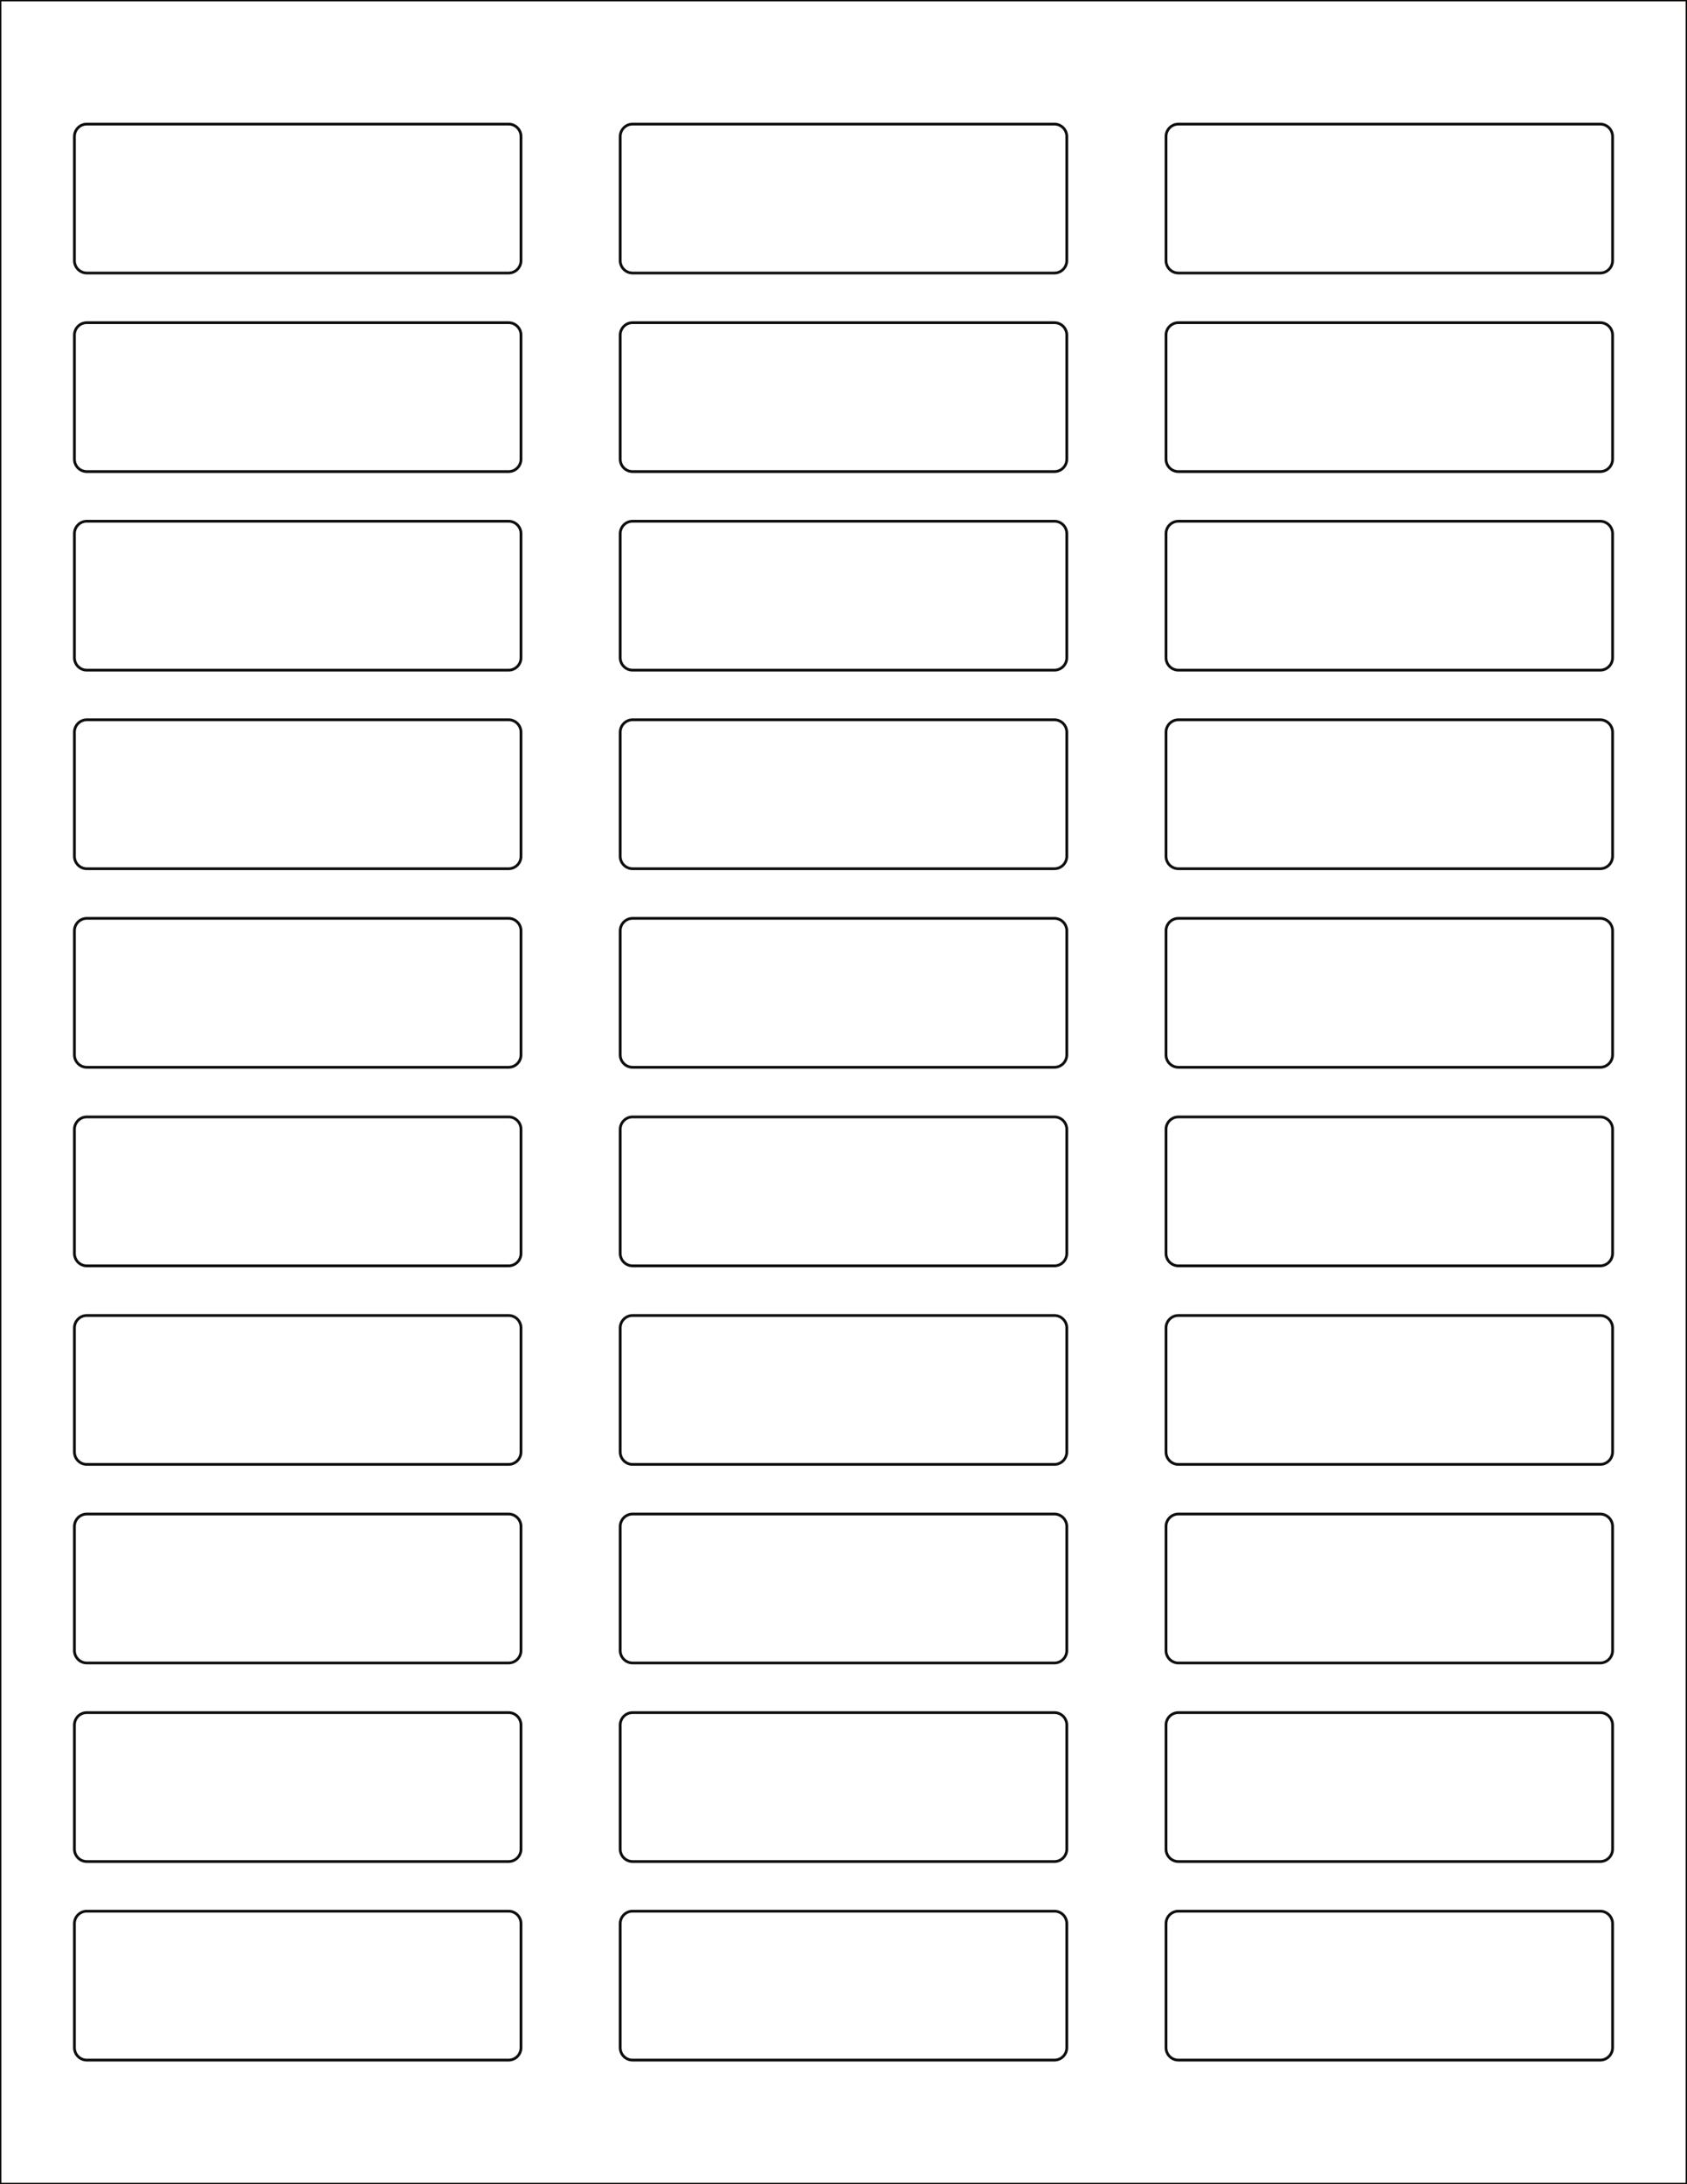 <?xml version="1.0"?>
<svg xmlns:rdf="http://www.w3.org/1999/02/22-rdf-syntax-ns#" xmlns="http://www.w3.org/2000/svg" xmlns:cc="http://web.resource.org/cc/" xmlns:xlink="http://www.w3.org/1999/xlink" xmlns:dc="http://purl.org/dc/elements/1.1/" xmlns:svg="http://www.w3.org/2000/svg" version="1.1" viewBox="0 0 612 792">
  <defs>
    <clipPath id="clip1">
      <path d="m0 0h612v792h-612v-792z"/>
    </clipPath>
  </defs>
  <g id="surface0">
    <g stroke="#100e0c" fill="none" clip-path="url(#clip1)">
      <path d="m612 0h-612v792h612v-792z" transform="matrix(1,0,0,-1,0,792)"/>
      <path d="m0 0c0-2.484-2.016-4.5-4.5-4.5h-153c-2.48 0-4.5 2.016-4.5 4.5v45c0 2.484 2.02 4.5 4.5 4.5h153c2.484 0 4.5-2.016 4.5-4.5v-45z" transform="matrix(1,0,0,-1,189,94.5)"/>
      <path d="m0 0c0-2.484-2.016-4.5-4.5-4.5h-153c-2.48 0-4.5 2.016-4.5 4.5v45c0 2.484 2.02 4.5 4.5 4.5h153c2.484 0 4.5-2.016 4.5-4.5v-45z" transform="matrix(1,0,0,-1,387,94.5)"/>
      <path d="m0 0c0-2.484-2.016-4.5-4.5-4.5h-153c-2.48 0-4.5 2.016-4.5 4.5v45c0 2.484 2.02 4.5 4.5 4.5h153c2.484 0 4.5-2.016 4.5-4.5v-45z" transform="matrix(1,0,0,-1,585,94.5)"/>
      <path d="m0 0c0-2.484-2.016-4.5-4.5-4.5h-153c-2.48 0-4.5 2.016-4.5 4.5v45c0 2.484 2.02 4.5 4.5 4.5h153c2.484 0 4.5-2.016 4.5-4.5v-45z" transform="matrix(1,0,0,-1,189,166.5)"/>
      <path d="m0 0c0-2.484-2.016-4.5-4.5-4.5h-153c-2.48 0-4.5 2.016-4.5 4.5v45c0 2.484 2.02 4.5 4.5 4.5h153c2.484 0 4.5-2.016 4.5-4.5v-45z" transform="matrix(1,0,0,-1,387,166.5)"/>
      <path d="m0 0c0-2.484-2.016-4.5-4.5-4.5h-153c-2.48 0-4.5 2.016-4.5 4.5v45c0 2.484 2.02 4.5 4.5 4.5h153c2.484 0 4.5-2.016 4.5-4.5v-45z" transform="matrix(1,0,0,-1,585,166.5)"/>
      <path d="m0 0c0-2.484-2.016-4.5-4.5-4.5h-153c-2.48 0-4.5 2.016-4.5 4.5v45c0 2.484 2.02 4.5 4.5 4.5h153c2.484 0 4.5-2.016 4.5-4.5v-45z" transform="matrix(1,0,0,-1,189,238.5)"/>
      <path d="m0 0c0-2.484-2.016-4.5-4.5-4.5h-153c-2.48 0-4.5 2.016-4.5 4.5v45c0 2.484 2.02 4.5 4.5 4.5h153c2.484 0 4.5-2.016 4.5-4.5v-45z" transform="matrix(1,0,0,-1,387,238.5)"/>
      <path d="m0 0c0-2.484-2.016-4.5-4.5-4.5h-153c-2.48 0-4.5 2.016-4.5 4.5v45c0 2.484 2.02 4.5 4.5 4.5h153c2.484 0 4.5-2.016 4.5-4.5v-45z" transform="matrix(1,0,0,-1,585,238.5)"/>
      <path d="m0 0c0-2.484-2.016-4.5-4.5-4.5h-153c-2.48 0-4.5 2.016-4.5 4.5v45c0 2.484 2.02 4.5 4.5 4.5h153c2.484 0 4.5-2.016 4.5-4.5v-45z" transform="matrix(1,0,0,-1,189,310.5)"/>
      <path d="m0 0c0-2.484-2.016-4.5-4.5-4.5h-153c-2.48 0-4.5 2.016-4.5 4.5v45c0 2.484 2.02 4.5 4.5 4.5h153c2.484 0 4.5-2.016 4.5-4.5v-45z" transform="matrix(1,0,0,-1,387,310.5)"/>
      <path d="m0 0c0-2.484-2.016-4.5-4.5-4.5h-153c-2.48 0-4.5 2.016-4.5 4.5v45c0 2.484 2.02 4.5 4.5 4.5h153c2.484 0 4.5-2.016 4.5-4.5v-45z" transform="matrix(1,0,0,-1,585,310.5)"/>
      <path d="m0 0c0-2.484-2.016-4.5-4.5-4.5h-153c-2.48 0-4.5 2.016-4.5 4.5v45c0 2.484 2.02 4.5 4.5 4.5h153c2.484 0 4.5-2.016 4.5-4.5v-45z" transform="matrix(1,0,0,-1,189,382.5)"/>
      <path d="m0 0c0-2.484-2.016-4.5-4.5-4.5h-153c-2.48 0-4.5 2.016-4.5 4.5v45c0 2.484 2.02 4.5 4.5 4.5h153c2.484 0 4.5-2.016 4.5-4.5v-45z" transform="matrix(1,0,0,-1,387,382.5)"/>
      <path d="m0 0c0-2.484-2.016-4.5-4.5-4.5h-153c-2.48 0-4.5 2.016-4.5 4.5v45c0 2.484 2.02 4.5 4.5 4.5h153c2.484 0 4.5-2.016 4.5-4.5v-45z" transform="matrix(1,0,0,-1,585,382.5)"/>
      <path d="m0 0c0-2.484-2.016-4.5-4.5-4.5h-153c-2.48 0-4.5 2.016-4.5 4.5v45c0 2.484 2.02 4.5 4.5 4.5h153c2.484 0 4.5-2.016 4.5-4.5v-45z" transform="matrix(1,0,0,-1,189,454.5)"/>
      <path d="m0 0c0-2.484-2.016-4.5-4.5-4.5h-153c-2.48 0-4.5 2.016-4.5 4.5v45c0 2.484 2.02 4.5 4.5 4.5h153c2.484 0 4.5-2.016 4.5-4.5v-45z" transform="matrix(1,0,0,-1,387,454.5)"/>
      <path d="m0 0c0-2.484-2.016-4.5-4.5-4.5h-153c-2.48 0-4.5 2.016-4.5 4.5v45c0 2.484 2.02 4.5 4.5 4.5h153c2.484 0 4.5-2.016 4.5-4.5v-45z" transform="matrix(1,0,0,-1,585,454.5)"/>
      <path d="m0 0c0-2.484-2.016-4.5-4.5-4.5h-153c-2.48 0-4.5 2.016-4.5 4.5v45c0 2.484 2.02 4.5 4.5 4.5h153c2.484 0 4.5-2.016 4.5-4.5v-45z" transform="matrix(1,0,0,-1,189,526.5)"/>
      <path d="m0 0c0-2.484-2.016-4.5-4.5-4.5h-153c-2.48 0-4.5 2.016-4.5 4.5v45c0 2.484 2.02 4.5 4.5 4.5h153c2.484 0 4.5-2.016 4.5-4.5v-45z" transform="matrix(1,0,0,-1,387,526.5)"/>
      <path d="m0 0c0-2.484-2.016-4.5-4.5-4.5h-153c-2.48 0-4.5 2.016-4.5 4.5v45c0 2.484 2.02 4.5 4.5 4.5h153c2.484 0 4.5-2.016 4.5-4.5v-45z" transform="matrix(1,0,0,-1,585,526.5)"/>
      <path d="m0 0c0-2.484-2.016-4.5-4.5-4.5h-153c-2.48 0-4.5 2.016-4.5 4.5v45c0 2.484 2.02 4.5 4.5 4.5h153c2.484 0 4.5-2.016 4.5-4.5v-45z" transform="matrix(1,0,0,-1,189,598.5)"/>
      <path d="m0 0c0-2.484-2.016-4.5-4.5-4.5h-153c-2.48 0-4.5 2.016-4.5 4.5v45c0 2.484 2.02 4.5 4.5 4.5h153c2.484 0 4.5-2.016 4.5-4.5v-45z" transform="matrix(1,0,0,-1,387,598.5)"/>
      <path d="m0 0c0-2.484-2.016-4.5-4.5-4.5h-153c-2.48 0-4.5 2.016-4.5 4.5v45c0 2.484 2.02 4.5 4.5 4.5h153c2.484 0 4.5-2.016 4.5-4.5v-45z" transform="matrix(1,0,0,-1,585,598.5)"/>
      <path d="m0 0c0-2.484-2.016-4.5-4.5-4.5h-153c-2.48 0-4.5 2.016-4.5 4.5v45c0 2.484 2.02 4.5 4.5 4.5h153c2.484 0 4.5-2.016 4.5-4.5v-45z" transform="matrix(1,0,0,-1,189,670.5)"/>
      <path d="m0 0c0-2.484-2.016-4.5-4.5-4.5h-153c-2.48 0-4.5 2.016-4.5 4.5v45c0 2.484 2.02 4.5 4.5 4.5h153c2.484 0 4.5-2.016 4.5-4.5v-45z" transform="matrix(1,0,0,-1,387,670.5)"/>
      <path d="m0 0c0-2.484-2.016-4.5-4.5-4.5h-153c-2.48 0-4.5 2.016-4.5 4.5v45c0 2.484 2.02 4.5 4.5 4.5h153c2.484 0 4.5-2.016 4.5-4.5v-45z" transform="matrix(1,0,0,-1,585,670.5)"/>
      <path d="m0 0c0-2.484-2.016-4.5-4.5-4.5h-153c-2.48 0-4.5 2.016-4.5 4.5v45c0 2.484 2.02 4.5 4.5 4.5h153c2.484 0 4.5-2.016 4.5-4.5v-45z" transform="matrix(1,0,0,-1,189,742.5)"/>
      <path d="m0 0c0-2.484-2.016-4.5-4.5-4.5h-153c-2.48 0-4.5 2.016-4.5 4.5v45c0 2.484 2.02 4.5 4.5 4.5h153c2.484 0 4.5-2.016 4.5-4.5v-45z" transform="matrix(1,0,0,-1,387,742.5)"/>
      <path d="m0 0c0-2.484-2.016-4.5-4.5-4.5h-153c-2.48 0-4.5 2.016-4.5 4.5v45c0 2.484 2.02 4.5 4.5 4.5h153c2.484 0 4.5-2.016 4.5-4.5v-45z" transform="matrix(1,0,0,-1,585,742.5)"/>
    </g>
  </g>
</svg>
